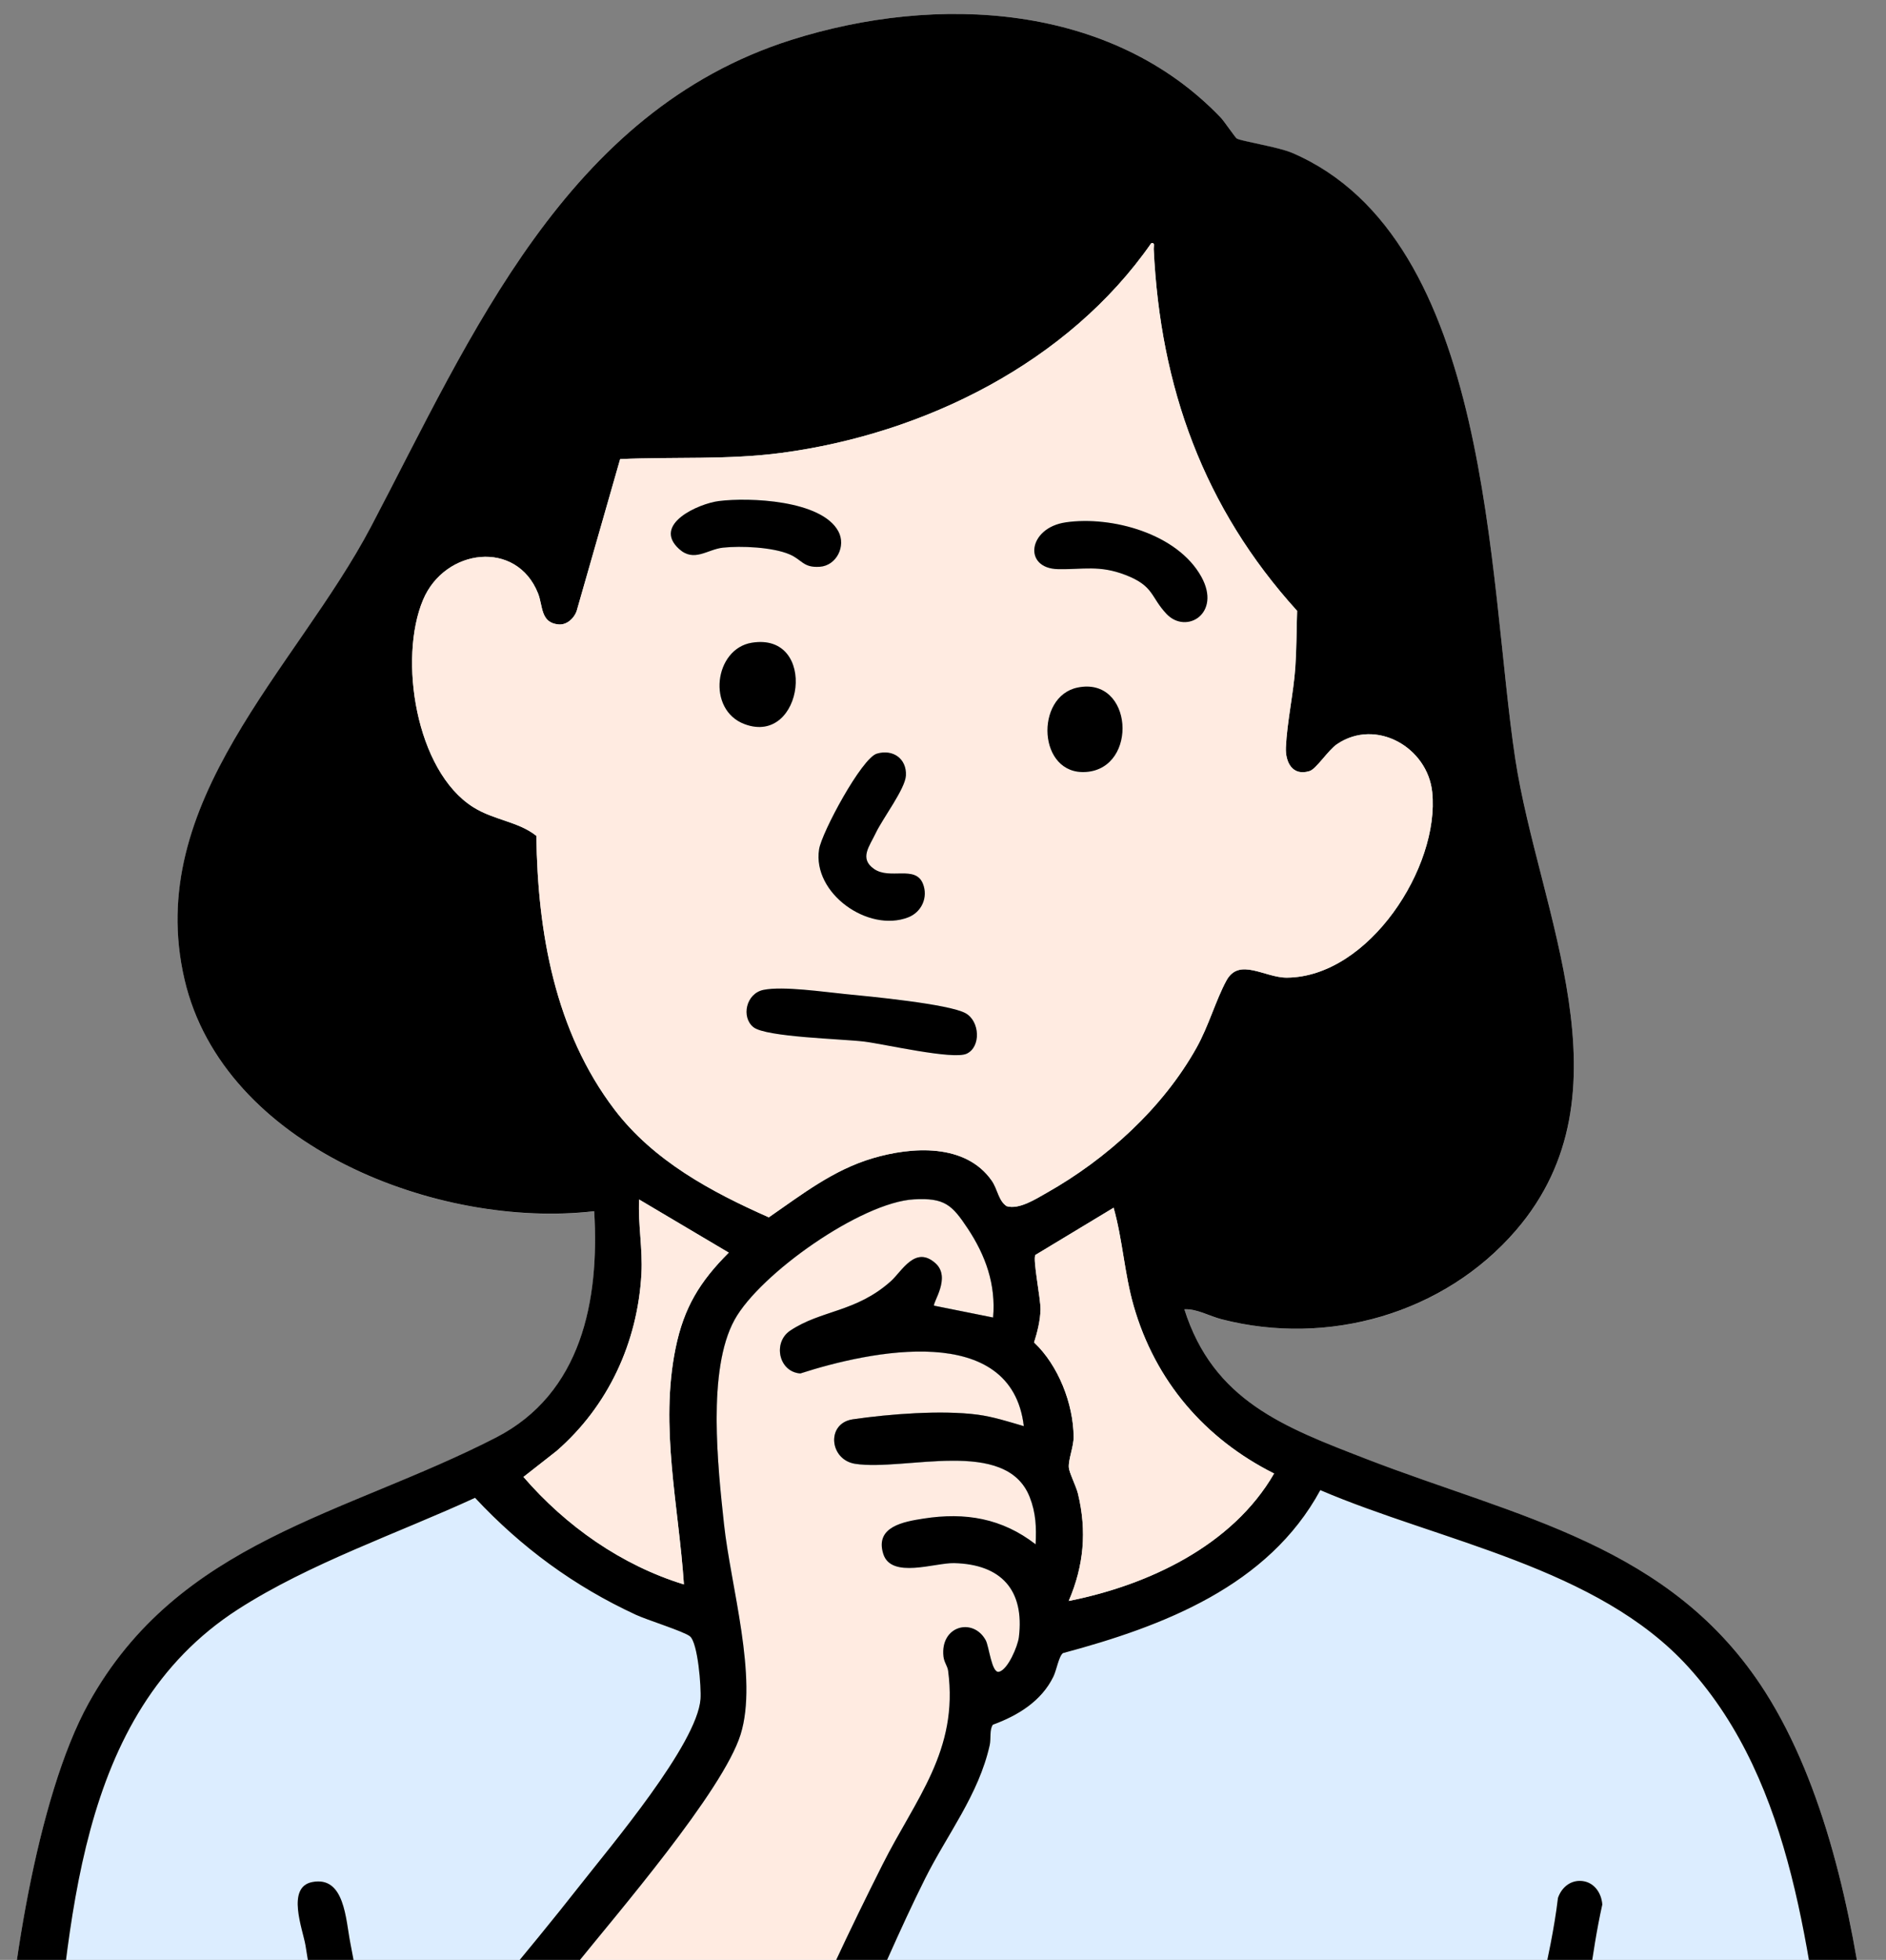 <svg width="129" height="134" viewBox="0 0 129 134" fill="none" xmlns="http://www.w3.org/2000/svg">
<rect x="0" y="0" width="129" height="134" fill="#808080" stroke="none"/>
<g clip-path="url(#clip0_35_8187)">
<path d="M1.724 145.046L5.083 123.394L10.232 112.984L20.864 105.822L33.176 100.561H90.148L110.071 108.327L116.898 113.502L123.614 125.297L126.771 145.018L1.724 145.046Z" fill="#DCEDFF"/>
<path d="M54.363 144.904C52.645 144.453 53.586 142.414 54.016 141.319C55.756 136.882 58.212 131.764 60.364 127.485C62.636 122.967 65.572 119.69 64.851 114.234C64.808 113.906 64.579 113.657 64.533 113.259C64.298 111.148 66.564 110.57 67.424 112.146C67.656 112.574 67.829 114.415 68.329 114.302C68.936 114.164 69.613 112.555 69.689 111.944C70.086 108.718 68.486 106.949 65.26 106.873C63.942 106.842 60.952 107.967 60.414 106.238C59.836 104.378 61.809 104.037 63.184 103.824C66.025 103.383 68.534 103.803 70.835 105.584C70.895 104.433 70.856 103.437 70.431 102.356C68.811 98.238 61.877 100.605 58.496 100.083C56.728 99.81 56.491 97.309 58.338 97.04C60.821 96.678 64.404 96.4 66.862 96.721C67.939 96.864 68.991 97.206 70.029 97.508C69.183 90.326 59.504 92.364 54.744 93.904C53.255 93.797 52.848 91.779 54.053 90.977C56.184 89.556 58.538 89.737 60.931 87.602C61.691 86.924 62.594 85.136 63.978 86.364C65.082 87.342 63.765 89.086 63.894 89.272L67.929 90.08C68.127 87.818 67.415 85.837 66.19 83.99C65.118 82.374 64.609 81.885 62.513 82.001C58.906 82.203 51.976 87.09 50.244 90.237C48.353 93.67 49.107 100.33 49.524 104.208C49.972 108.402 51.865 114.713 50.659 118.585C49.465 122.412 42.161 130.9 39.347 134.399C36.955 137.371 32.365 142.309 29.773 145.017L54.363 144.902V144.904Z" fill="#FFEBE1"/>
<path d="M84.6 9.473C84.498 9.413 83.728 8.282 83.513 8.057C76.023 0.207 64.086 -0.426 54.122 2.729C38.704 7.611 32.236 22.968 25.388 35.997C20.267 45.741 9.778 54.81 12.628 66.996C15.295 78.399 30.001 84.055 40.643 82.818C41.01 88.929 39.784 95.286 33.92 98.296C23.57 103.61 12.224 105.339 6.063 116.456C2.488 122.904 0.563 135.717 0.273 143.133C0.182 145.461 3.098 145.524 3.471 143.735C4.8 131.801 5.1 117.231 16.277 110.039C21.177 106.886 27.203 104.846 32.494 102.411C35.659 105.802 39.269 108.455 43.493 110.407C44.267 110.764 46.772 111.544 47.189 111.878C47.74 112.317 47.974 115.392 47.916 116.168C47.683 119.255 41.77 126.229 39.668 128.911C35.987 133.608 32.065 138.109 28.337 142.768C28.062 143.535 28.093 144.179 28.776 144.66C30.029 145.543 30.776 144.644 31.605 143.777C34.196 141.069 36.954 137.376 39.347 134.404C42.161 130.905 49.466 122.417 50.659 118.59C51.852 114.763 49.974 108.407 49.524 104.213C49.107 100.335 48.355 93.675 50.244 90.242C51.976 87.095 58.905 82.209 62.514 82.006C64.609 81.888 65.116 82.379 66.19 83.995C67.415 85.842 68.128 87.822 67.929 90.085L63.894 89.276C63.765 89.091 65.082 87.347 63.978 86.368C62.594 85.141 61.692 86.929 60.931 87.607C58.537 89.741 56.184 89.561 54.053 90.981C52.848 91.784 53.255 93.802 54.744 93.909C59.502 92.368 69.182 90.331 70.03 97.513C68.993 97.211 67.94 96.867 66.862 96.726C64.404 96.403 60.82 96.683 58.338 97.044C56.491 97.312 56.728 99.815 58.496 100.088C61.877 100.61 68.811 98.243 70.432 102.361C70.856 103.442 70.895 104.438 70.835 105.589C68.536 103.808 66.025 103.39 63.184 103.829C61.808 104.042 59.835 104.383 60.414 106.243C60.952 107.971 63.941 106.847 65.26 106.878C68.486 106.953 70.086 108.721 69.689 111.949C69.613 112.559 68.938 114.169 68.329 114.307C67.829 114.42 67.656 112.579 67.424 112.151C66.565 110.575 64.298 111.153 64.533 113.263C64.579 113.662 64.808 113.911 64.852 114.239C65.572 119.695 62.636 122.972 60.364 127.49C58.212 131.77 55.756 136.887 54.016 141.324C53.586 142.419 52.645 144.458 54.363 144.909C55.172 145.12 55.829 144.962 56.281 144.235C57.03 143.034 57.742 140.644 58.375 139.225C59.945 135.697 61.554 131.895 63.271 128.459C64.798 125.404 66.939 122.722 67.697 119.322C67.795 118.881 67.672 118.245 67.915 117.925C69.616 117.302 71.233 116.32 72.053 114.636C72.269 114.192 72.422 113.241 72.707 113.029C79.553 111.195 86.748 108.45 90.309 101.887C98.496 105.394 109.288 107.152 115.485 113.982C122.765 122.008 123.723 133.877 125.221 144.135C125.71 145.416 127.921 145.346 128.147 143.764C128.316 142.574 127.824 139.655 127.651 138.308C126.694 130.847 124.803 122.062 120.734 115.677C114.313 105.599 103.771 103.755 93.403 99.736C87.852 97.584 82.993 95.785 81.011 89.523C81.847 89.473 82.725 89.99 83.559 90.205C90.825 92.081 98.777 89.837 103.698 84.118C111.773 74.735 105.238 62.365 103.641 51.877C101.767 39.567 102.088 16.345 88.385 10.46C87.413 10.041 84.931 9.672 84.602 9.48L84.6 9.473ZM108.054 128.596C107.337 128.596 106.788 129.103 106.562 129.765C106.08 133.882 104.655 138.432 104.279 142.498C104.137 144.032 104.425 145.513 106.367 144.909C107.525 144.549 107.731 141.744 107.923 140.652C108.531 137.184 108.831 133.656 109.595 130.212C109.532 129.355 108.962 128.596 108.054 128.596ZM23.094 144.608C24.126 145.561 25.915 144.771 25.771 143.304C25.086 139.835 24.649 136.308 23.962 132.843C23.646 131.242 23.583 128.239 21.352 128.678C19.563 129.03 20.707 131.911 20.895 133.004C21.361 135.749 21.641 138.539 22.152 141.273C22.296 142.041 22.588 144.143 23.094 144.61V144.608Z" fill="#DBDBDB"/>
<path d="M84.6 9.473C84.93 9.665 87.411 10.037 88.383 10.453C102.087 16.337 101.767 39.559 103.64 51.87C105.237 62.359 111.771 74.728 103.697 84.111C98.773 89.83 90.823 92.075 83.557 90.198C82.724 89.984 81.846 89.467 81.009 89.517C82.992 95.778 87.85 97.579 93.402 99.73C103.768 103.748 114.311 105.594 120.733 115.671C124.8 122.055 126.692 130.84 127.65 138.301C127.822 139.648 128.315 142.569 128.145 143.757C127.919 145.34 125.709 145.409 125.22 144.129C123.721 133.871 122.764 122.002 115.483 113.975C109.286 107.144 98.496 105.387 90.308 101.88C86.748 108.444 79.551 111.189 72.705 113.023C72.421 113.234 72.268 114.187 72.051 114.629C71.231 116.313 69.615 117.295 67.913 117.918C67.671 118.238 67.793 118.874 67.695 119.315C66.936 122.715 64.797 125.396 63.269 128.452C61.551 131.888 59.943 135.691 58.374 139.219C57.742 140.638 57.03 143.029 56.279 144.229C55.826 144.955 55.169 145.114 54.361 144.902C52.643 144.452 53.585 142.412 54.014 141.318C55.755 136.881 58.211 131.762 60.363 127.483C62.635 122.966 65.57 119.688 64.85 114.232C64.806 113.904 64.577 113.656 64.532 113.257C64.296 111.147 66.563 110.569 67.422 112.144C67.655 112.572 67.827 114.413 68.328 114.3C68.935 114.163 69.612 112.553 69.688 111.943C70.085 108.717 68.485 106.947 65.258 106.871C63.941 106.84 60.951 107.966 60.413 106.236C59.835 104.376 61.808 104.036 63.182 103.823C66.024 103.382 68.533 103.802 70.834 105.583C70.894 104.431 70.855 103.435 70.43 102.355C68.809 98.236 61.876 100.603 58.495 100.081C56.727 99.809 56.489 97.308 58.337 97.038C60.82 96.676 64.403 96.398 66.86 96.72C67.937 96.862 68.99 97.204 70.028 97.506C69.182 90.324 59.502 92.362 54.742 93.902C53.254 93.796 52.847 91.777 54.051 90.975C56.183 89.554 58.537 89.735 60.93 87.6C61.69 86.922 62.593 85.135 63.977 86.362C65.081 87.34 63.763 89.084 63.892 89.27L67.927 90.079C68.126 87.817 67.414 85.835 66.189 83.988C65.116 82.372 64.608 81.883 62.512 81.999C58.905 82.201 51.975 87.088 50.242 90.235C48.352 93.668 49.106 100.328 49.522 104.207C49.971 108.4 51.864 114.712 50.657 118.584C49.451 122.455 42.16 130.898 39.345 134.397C36.954 137.37 34.195 141.062 31.603 143.77C30.775 144.636 30.027 145.535 28.774 144.653C28.091 144.172 28.059 143.528 28.335 142.761C32.063 138.103 35.985 133.601 39.667 128.904C41.769 126.222 47.682 119.249 47.914 116.162C47.972 115.385 47.738 112.311 47.188 111.872C46.769 111.537 44.263 110.759 43.492 110.401C39.269 108.448 35.659 105.796 32.493 102.405C27.202 104.84 21.176 106.881 16.275 110.032C5.099 117.224 4.799 131.794 3.47 143.728C3.098 145.517 0.181 145.454 0.271 143.126C0.562 135.712 2.486 122.898 6.061 116.449C12.223 105.332 23.569 103.603 33.919 98.289C39.783 95.278 41.008 88.921 40.642 82.811C30 84.048 15.294 78.394 12.626 66.99C9.776 54.804 20.265 45.736 25.387 35.99C32.236 22.968 38.704 7.611 54.122 2.729C64.086 -0.426 76.022 0.208 83.514 8.059C83.727 8.283 84.497 9.415 84.6 9.475V9.473ZM78.752 16.619C73.07 24.793 63.226 29.666 53.457 30.965C49.785 31.455 46.111 31.225 42.418 31.39L39.434 41.808C39.24 42.302 38.754 42.744 38.202 42.694C36.956 42.578 37.145 41.431 36.801 40.568C35.33 36.88 30.431 37.487 28.942 41.004C27.24 45.024 28.437 52.702 32.359 55.182C33.783 56.083 35.452 56.163 36.688 57.15C36.772 63.744 37.965 70.521 42.032 75.864C44.694 79.359 48.639 81.486 52.587 83.231C54.865 81.659 56.987 79.991 59.699 79.188C62.367 78.398 66.046 78.153 67.842 80.732C68.239 81.302 68.297 82.099 68.851 82.466C69.694 82.724 70.842 81.98 71.593 81.557C75.7 79.24 79.538 75.759 81.846 71.627C82.671 70.151 83.149 68.406 83.885 67.046C84.757 65.435 86.51 66.856 88.026 66.843C93.631 66.796 98.486 59.275 97.963 54.164C97.648 51.093 94.114 49.078 91.453 50.879C90.838 51.295 90.04 52.574 89.576 52.719C88.406 53.089 87.909 52.117 87.954 51.098C88.03 49.366 88.48 47.381 88.6 45.602C88.685 44.339 88.679 43.035 88.722 41.767C82.335 34.723 79.359 26.482 78.913 17.021C78.905 16.841 79.017 16.579 78.754 16.623L78.752 16.619ZM46.779 108.327C46.424 102.977 45.113 97.532 46.209 92.176C46.779 89.394 47.861 87.628 49.845 85.643L43.715 82.01C43.634 83.714 43.968 85.388 43.873 87.095C43.613 91.785 41.604 96.134 38.063 99.208L35.804 100.978C38.701 104.333 42.507 107.018 46.779 108.327ZM87.147 100.743C82.403 98.362 79.012 94.416 77.539 89.276C76.906 87.067 76.792 84.776 76.17 82.571L70.819 85.8C70.627 86.087 71.183 88.784 71.17 89.523C71.157 90.263 70.953 91.09 70.729 91.781C72.385 93.34 73.417 95.972 73.435 98.236C73.44 98.903 73.069 99.772 73.106 100.327C73.128 100.68 73.608 101.609 73.732 102.122C74.35 104.68 74.136 107.041 73.099 109.456C78.523 108.381 84.298 105.681 87.147 100.74V100.743Z" fill="black"/>
<path d="M108.054 128.596C108.962 128.596 109.532 129.355 109.595 130.212C108.831 133.656 108.531 137.184 107.923 140.652C107.733 141.742 107.525 144.549 106.367 144.909C104.423 145.512 104.137 144.032 104.279 142.498C104.655 138.432 106.081 133.884 106.562 129.765C106.788 129.101 107.337 128.596 108.054 128.596Z" fill="black"/>
<path d="M23.094 144.608C22.588 144.142 22.296 142.041 22.152 141.271C21.641 138.539 21.361 135.747 20.895 133.002C20.709 131.909 19.564 129.029 21.352 128.677C23.581 128.238 23.644 131.239 23.962 132.841C24.649 136.306 25.088 139.835 25.771 143.302C25.915 144.77 24.124 145.559 23.094 144.607V144.608Z" fill="black"/>
<path d="M78.752 16.619C79.015 16.576 78.904 16.837 78.912 17.018C79.358 26.478 82.333 34.719 88.721 41.764C88.677 43.03 88.684 44.336 88.598 45.599C88.479 47.38 88.028 49.363 87.952 51.095C87.907 52.114 88.406 53.086 89.575 52.716C90.038 52.569 90.836 51.292 91.451 50.876C94.112 49.074 97.647 51.09 97.961 54.161C98.485 59.272 93.629 66.793 88.025 66.839C86.509 66.852 84.754 65.431 83.883 67.043C83.147 68.402 82.669 70.148 81.844 71.624C79.537 75.755 75.699 79.237 71.591 81.554C70.84 81.977 69.691 82.721 68.85 82.463C68.296 82.096 68.238 81.299 67.84 80.728C66.043 78.15 62.365 78.395 59.698 79.185C56.987 79.987 54.864 81.654 52.585 83.228C48.638 81.483 44.693 79.358 42.031 75.86C37.963 70.518 36.768 63.743 36.686 57.147C35.451 56.16 33.781 56.078 32.357 55.178C28.435 52.699 27.237 45.021 28.941 41C30.429 37.484 35.33 36.877 36.799 40.565C37.145 41.43 36.956 42.576 38.201 42.691C38.754 42.743 39.239 42.3 39.432 41.804L42.416 31.387C46.109 31.222 49.786 31.451 53.456 30.962C63.224 29.663 73.069 24.79 78.751 16.616L78.752 16.619ZM49.162 34.258C47.793 34.431 44.594 35.843 46.45 37.534C47.473 38.465 48.381 37.563 49.443 37.445C50.688 37.308 52.844 37.406 53.998 37.899C54.865 38.269 54.888 38.83 56.071 38.751C57.255 38.672 57.888 37.34 57.344 36.328C56.194 34.19 51.247 33.995 49.164 34.258H49.162ZM72.897 35.712C70.319 36.081 69.954 38.864 72.37 38.911C74.081 38.945 75.189 38.62 76.971 39.305C78.949 40.066 78.684 40.805 79.792 41.974C81.138 43.397 83.562 41.947 82.172 39.433C80.54 36.483 76.051 35.26 72.899 35.711L72.897 35.712ZM51.42 43.944C48.86 44.361 48.311 48.538 50.938 49.513C54.98 51.013 55.983 43.201 51.42 43.944ZM73.7 47.01C70.768 47.619 70.981 53.02 74.291 52.779C77.887 52.518 77.496 46.222 73.7 47.01ZM59.972 51.528C58.936 51.84 56.199 56.93 56.023 58.072C55.561 61.078 59.386 63.78 62.121 62.719C63.04 62.362 63.5 61.345 63.126 60.416C62.607 59.131 60.868 60.174 59.779 59.406C58.764 58.69 59.462 57.881 59.904 56.95C60.382 55.944 61.918 53.934 61.965 53.021C62.025 51.872 61.075 51.197 59.972 51.528ZM52.225 67.677C51.024 67.92 50.717 69.578 51.536 70.23C52.355 70.882 57.633 71.031 59.11 71.213C60.494 71.385 65.186 72.475 66.116 72.043C67.107 71.585 67.027 69.823 66.051 69.278C64.915 68.641 59.435 68.12 57.838 67.965C56.351 67.821 53.572 67.406 52.225 67.677Z" fill="#FFEBE1"/>
<path d="M87.147 100.743C84.298 105.684 78.523 108.384 73.099 109.459C74.136 107.044 74.349 104.683 73.732 102.126C73.608 101.612 73.128 100.684 73.106 100.33C73.069 99.775 73.44 98.906 73.435 98.239C73.419 95.974 72.387 93.342 70.729 91.784C70.953 91.091 71.157 90.255 71.17 89.527C71.183 88.798 70.627 86.091 70.819 85.803L76.17 82.574C76.792 84.78 76.907 87.071 77.54 89.28C79.012 94.419 82.403 98.365 87.147 100.747V100.743Z" fill="#FFEBE1"/>
<path d="M46.779 108.327C42.507 107.016 38.701 104.333 35.804 100.978L38.063 99.208C41.604 96.134 43.611 91.784 43.873 87.095C43.968 85.388 43.634 83.714 43.714 82.01L49.845 85.643C47.861 87.629 46.779 89.396 46.209 92.176C45.113 97.532 46.424 102.977 46.779 108.327Z" fill="#FFEBE1"/>
<path d="M52.225 67.677C53.572 67.406 56.35 67.821 57.838 67.965C59.434 68.12 64.916 68.64 66.051 69.278C67.026 69.825 67.107 71.585 66.116 72.043C65.186 72.473 60.494 71.385 59.11 71.213C57.633 71.031 52.391 70.913 51.536 70.23C50.68 69.547 51.022 67.921 52.225 67.677Z" fill="black"/>
<path d="M59.972 51.528C61.075 51.197 62.024 51.872 61.964 53.021C61.918 53.934 60.382 55.944 59.904 56.95C59.462 57.88 58.763 58.69 59.778 59.406C60.87 60.174 62.607 59.131 63.125 60.416C63.5 61.345 63.04 62.362 62.121 62.719C59.386 63.78 55.561 61.078 56.023 58.072C56.197 56.932 58.934 51.84 59.972 51.528Z" fill="black"/>
<path d="M72.897 35.712C76.049 35.262 80.538 36.484 82.17 39.434C83.561 41.948 81.138 43.398 79.79 41.976C78.683 40.807 78.949 40.067 76.969 39.307C75.189 38.622 74.081 38.947 72.368 38.913C69.952 38.864 70.317 36.082 72.896 35.714L72.897 35.712Z" fill="black"/>
<path d="M49.162 34.258C51.245 33.993 56.194 34.19 57.342 36.328C57.886 37.34 57.208 38.675 56.07 38.751C54.931 38.827 54.864 38.267 53.996 37.899C52.842 37.408 50.687 37.309 49.442 37.445C48.381 37.561 47.472 38.465 46.448 37.534C44.591 35.845 47.791 34.432 49.161 34.258H49.162Z" fill="black"/>
<path d="M51.419 43.944C55.982 43.201 54.98 51.013 50.938 49.513C48.31 48.538 48.86 44.359 51.419 43.944Z" fill="black"/>
<path d="M73.7 47.01C77.496 46.221 77.886 52.518 74.29 52.779C70.981 53.02 70.767 47.62 73.7 47.01Z" fill="black"/>
</g>
<defs>
<clipPath id="clip0_35_8187">
<rect width="127.91" height="144.092" fill="white" transform="translate(0.271 0.954)"/>
</clipPath>
</defs>
</svg>

